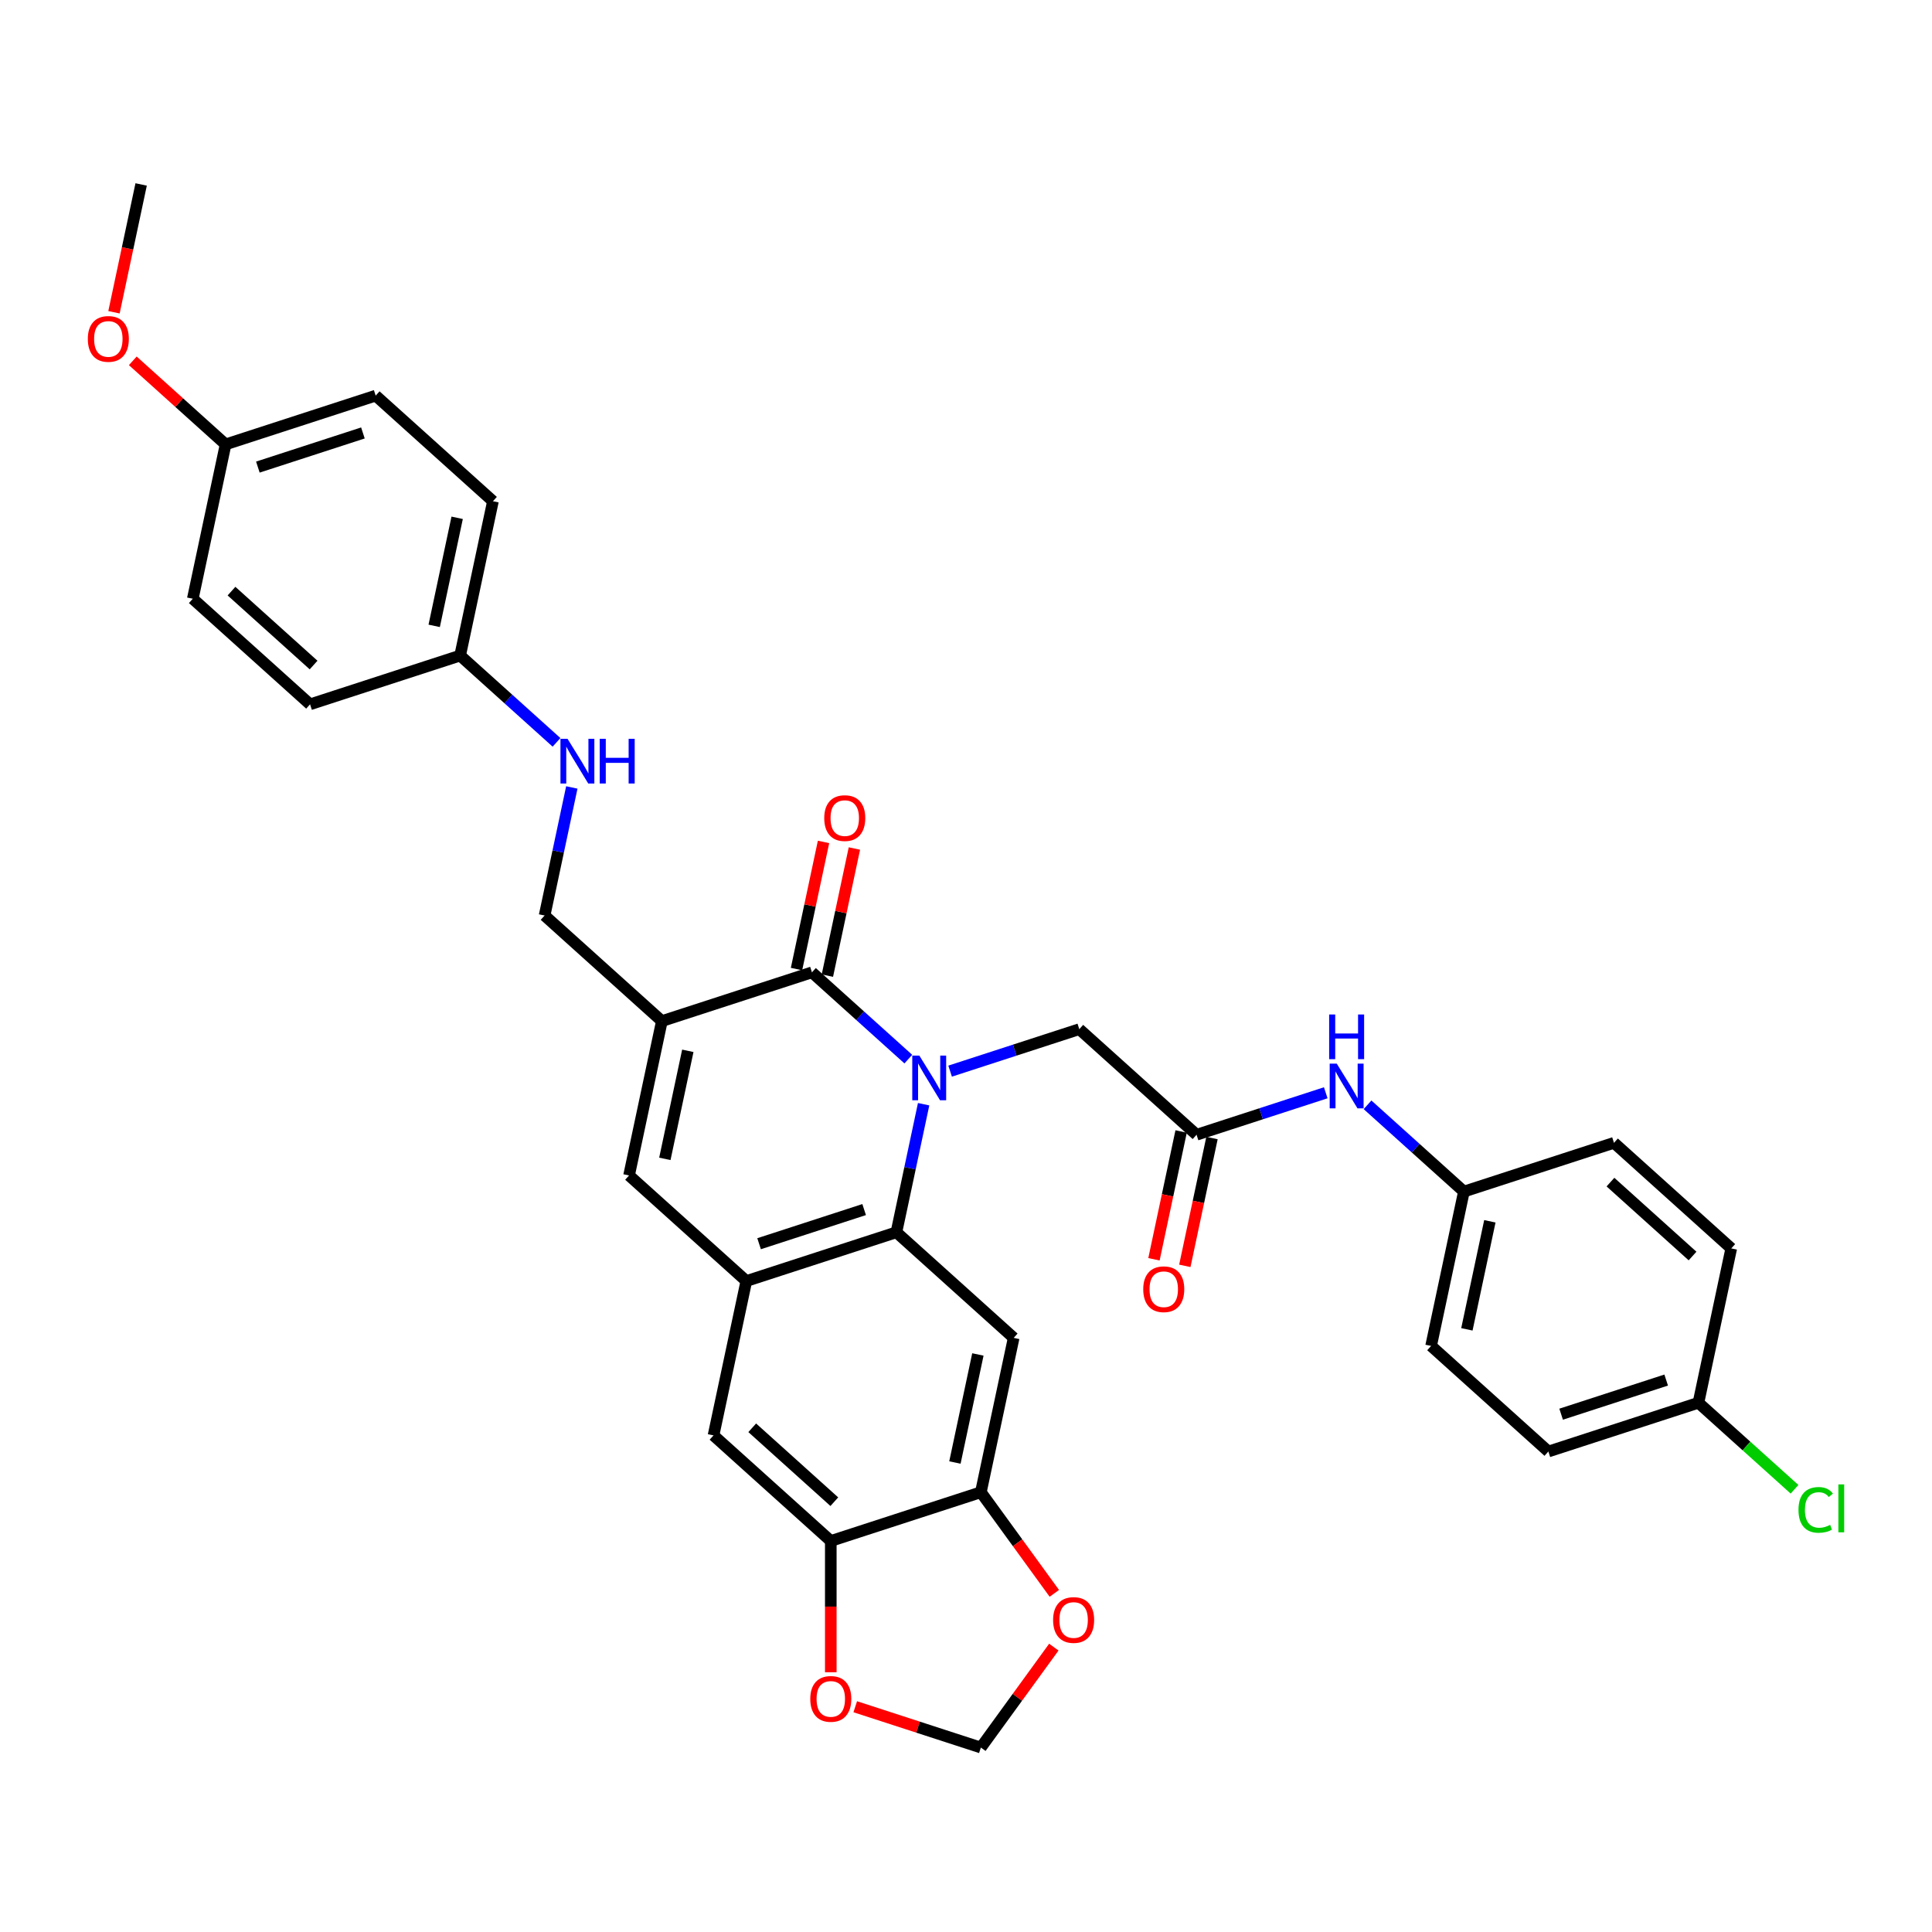 <?xml version='1.0' encoding='iso-8859-1'?>
<svg version='1.1' baseProfile='full'
              xmlns='http://www.w3.org/2000/svg'
                      xmlns:rdkit='http://www.rdkit.org/xml'
                      xmlns:xlink='http://www.w3.org/1999/xlink'
                  xml:space='preserve'
width='1000px' height='1000px' viewBox='0 0 1000 1000'>
<!-- END OF HEADER -->
<rect style='opacity:1.0;fill:#FFFFFF;stroke:none' width='1000' height='1000' x='0' y='0'> </rect>
<path class='bond-0' d='M 470.146,548.197 L 445.204,525.739' style='fill:none;fill-rule:evenodd;stroke:#0000FF;stroke-width:6px;stroke-linecap:butt;stroke-linejoin:miter;stroke-opacity:1' />
<path class='bond-0' d='M 445.204,525.739 L 420.262,503.281' style='fill:none;fill-rule:evenodd;stroke:#000000;stroke-width:6px;stroke-linecap:butt;stroke-linejoin:miter;stroke-opacity:1' />
<path class='bond-2' d='M 478.068,571.541 L 471.023,604.684' style='fill:none;fill-rule:evenodd;stroke:#0000FF;stroke-width:6px;stroke-linecap:butt;stroke-linejoin:miter;stroke-opacity:1' />
<path class='bond-2' d='M 471.023,604.684 L 463.978,637.827' style='fill:none;fill-rule:evenodd;stroke:#000000;stroke-width:6px;stroke-linecap:butt;stroke-linejoin:miter;stroke-opacity:1' />
<path class='bond-7' d='M 491.774,554.42 L 525.207,543.557' style='fill:none;fill-rule:evenodd;stroke:#0000FF;stroke-width:6px;stroke-linecap:butt;stroke-linejoin:miter;stroke-opacity:1' />
<path class='bond-7' d='M 525.207,543.557 L 558.64,532.694' style='fill:none;fill-rule:evenodd;stroke:#000000;stroke-width:6px;stroke-linecap:butt;stroke-linejoin:miter;stroke-opacity:1' />
<path class='bond-1' d='M 420.262,503.281 L 342.582,528.521' style='fill:none;fill-rule:evenodd;stroke:#000000;stroke-width:6px;stroke-linecap:butt;stroke-linejoin:miter;stroke-opacity:1' />
<path class='bond-15' d='M 428.251,504.979 L 435.244,472.082' style='fill:none;fill-rule:evenodd;stroke:#000000;stroke-width:6px;stroke-linecap:butt;stroke-linejoin:miter;stroke-opacity:1' />
<path class='bond-15' d='M 435.244,472.082 L 442.236,439.184' style='fill:none;fill-rule:evenodd;stroke:#FF0000;stroke-width:6px;stroke-linecap:butt;stroke-linejoin:miter;stroke-opacity:1' />
<path class='bond-15' d='M 412.273,501.583 L 419.265,468.685' style='fill:none;fill-rule:evenodd;stroke:#000000;stroke-width:6px;stroke-linecap:butt;stroke-linejoin:miter;stroke-opacity:1' />
<path class='bond-15' d='M 419.265,468.685 L 426.258,435.788' style='fill:none;fill-rule:evenodd;stroke:#FF0000;stroke-width:6px;stroke-linecap:butt;stroke-linejoin:miter;stroke-opacity:1' />
<path class='bond-11' d='M 342.582,528.521 L 281.884,473.868' style='fill:none;fill-rule:evenodd;stroke:#000000;stroke-width:6px;stroke-linecap:butt;stroke-linejoin:miter;stroke-opacity:1' />
<path class='bond-35' d='M 342.582,528.521 L 325.6,608.413' style='fill:none;fill-rule:evenodd;stroke:#000000;stroke-width:6px;stroke-linecap:butt;stroke-linejoin:miter;stroke-opacity:1' />
<path class='bond-35' d='M 356.013,543.901 L 344.126,599.826' style='fill:none;fill-rule:evenodd;stroke:#000000;stroke-width:6px;stroke-linecap:butt;stroke-linejoin:miter;stroke-opacity:1' />
<path class='bond-3' d='M 463.978,637.827 L 386.298,663.066' style='fill:none;fill-rule:evenodd;stroke:#000000;stroke-width:6px;stroke-linecap:butt;stroke-linejoin:miter;stroke-opacity:1' />
<path class='bond-3' d='M 447.278,626.077 L 392.902,643.744' style='fill:none;fill-rule:evenodd;stroke:#000000;stroke-width:6px;stroke-linecap:butt;stroke-linejoin:miter;stroke-opacity:1' />
<path class='bond-5' d='M 463.978,637.827 L 524.677,692.479' style='fill:none;fill-rule:evenodd;stroke:#000000;stroke-width:6px;stroke-linecap:butt;stroke-linejoin:miter;stroke-opacity:1' />
<path class='bond-4' d='M 386.298,663.066 L 325.6,608.413' style='fill:none;fill-rule:evenodd;stroke:#000000;stroke-width:6px;stroke-linecap:butt;stroke-linejoin:miter;stroke-opacity:1' />
<path class='bond-10' d='M 386.298,663.066 L 369.317,742.959' style='fill:none;fill-rule:evenodd;stroke:#000000;stroke-width:6px;stroke-linecap:butt;stroke-linejoin:miter;stroke-opacity:1' />
<path class='bond-6' d='M 524.677,692.479 L 507.695,772.372' style='fill:none;fill-rule:evenodd;stroke:#000000;stroke-width:6px;stroke-linecap:butt;stroke-linejoin:miter;stroke-opacity:1' />
<path class='bond-6' d='M 506.151,701.067 L 494.264,756.992' style='fill:none;fill-rule:evenodd;stroke:#000000;stroke-width:6px;stroke-linecap:butt;stroke-linejoin:miter;stroke-opacity:1' />
<path class='bond-9' d='M 507.695,772.372 L 430.015,797.612' style='fill:none;fill-rule:evenodd;stroke:#000000;stroke-width:6px;stroke-linecap:butt;stroke-linejoin:miter;stroke-opacity:1' />
<path class='bond-12' d='M 507.695,772.372 L 526.709,798.542' style='fill:none;fill-rule:evenodd;stroke:#000000;stroke-width:6px;stroke-linecap:butt;stroke-linejoin:miter;stroke-opacity:1' />
<path class='bond-12' d='M 526.709,798.542 L 545.722,824.712' style='fill:none;fill-rule:evenodd;stroke:#FF0000;stroke-width:6px;stroke-linecap:butt;stroke-linejoin:miter;stroke-opacity:1' />
<path class='bond-8' d='M 558.64,532.694 L 619.338,587.347' style='fill:none;fill-rule:evenodd;stroke:#000000;stroke-width:6px;stroke-linecap:butt;stroke-linejoin:miter;stroke-opacity:1' />
<path class='bond-14' d='M 619.338,587.347 L 652.771,576.484' style='fill:none;fill-rule:evenodd;stroke:#000000;stroke-width:6px;stroke-linecap:butt;stroke-linejoin:miter;stroke-opacity:1' />
<path class='bond-14' d='M 652.771,576.484 L 686.204,565.621' style='fill:none;fill-rule:evenodd;stroke:#0000FF;stroke-width:6px;stroke-linecap:butt;stroke-linejoin:miter;stroke-opacity:1' />
<path class='bond-18' d='M 611.349,585.649 L 604.318,618.726' style='fill:none;fill-rule:evenodd;stroke:#000000;stroke-width:6px;stroke-linecap:butt;stroke-linejoin:miter;stroke-opacity:1' />
<path class='bond-18' d='M 604.318,618.726 L 597.287,651.803' style='fill:none;fill-rule:evenodd;stroke:#FF0000;stroke-width:6px;stroke-linecap:butt;stroke-linejoin:miter;stroke-opacity:1' />
<path class='bond-18' d='M 627.327,589.045 L 620.297,622.123' style='fill:none;fill-rule:evenodd;stroke:#000000;stroke-width:6px;stroke-linecap:butt;stroke-linejoin:miter;stroke-opacity:1' />
<path class='bond-18' d='M 620.297,622.123 L 613.266,655.2' style='fill:none;fill-rule:evenodd;stroke:#FF0000;stroke-width:6px;stroke-linecap:butt;stroke-linejoin:miter;stroke-opacity:1' />
<path class='bond-13' d='M 430.015,797.612 L 430.015,831.581' style='fill:none;fill-rule:evenodd;stroke:#000000;stroke-width:6px;stroke-linecap:butt;stroke-linejoin:miter;stroke-opacity:1' />
<path class='bond-13' d='M 430.015,831.581 L 430.015,865.551' style='fill:none;fill-rule:evenodd;stroke:#FF0000;stroke-width:6px;stroke-linecap:butt;stroke-linejoin:miter;stroke-opacity:1' />
<path class='bond-34' d='M 430.015,797.612 L 369.317,742.959' style='fill:none;fill-rule:evenodd;stroke:#000000;stroke-width:6px;stroke-linecap:butt;stroke-linejoin:miter;stroke-opacity:1' />
<path class='bond-34' d='M 431.841,777.274 L 389.352,739.017' style='fill:none;fill-rule:evenodd;stroke:#000000;stroke-width:6px;stroke-linecap:butt;stroke-linejoin:miter;stroke-opacity:1' />
<path class='bond-17' d='M 281.884,473.868 L 288.928,440.725' style='fill:none;fill-rule:evenodd;stroke:#000000;stroke-width:6px;stroke-linecap:butt;stroke-linejoin:miter;stroke-opacity:1' />
<path class='bond-17' d='M 288.928,440.725 L 295.973,407.583' style='fill:none;fill-rule:evenodd;stroke:#0000FF;stroke-width:6px;stroke-linecap:butt;stroke-linejoin:miter;stroke-opacity:1' />
<path class='bond-16' d='M 545.461,852.548 L 526.578,878.539' style='fill:none;fill-rule:evenodd;stroke:#FF0000;stroke-width:6px;stroke-linecap:butt;stroke-linejoin:miter;stroke-opacity:1' />
<path class='bond-16' d='M 526.578,878.539 L 507.695,904.529' style='fill:none;fill-rule:evenodd;stroke:#000000;stroke-width:6px;stroke-linecap:butt;stroke-linejoin:miter;stroke-opacity:1' />
<path class='bond-36' d='M 442.675,883.403 L 475.185,893.966' style='fill:none;fill-rule:evenodd;stroke:#FF0000;stroke-width:6px;stroke-linecap:butt;stroke-linejoin:miter;stroke-opacity:1' />
<path class='bond-36' d='M 475.185,893.966 L 507.695,904.529' style='fill:none;fill-rule:evenodd;stroke:#000000;stroke-width:6px;stroke-linecap:butt;stroke-linejoin:miter;stroke-opacity:1' />
<path class='bond-19' d='M 707.832,571.844 L 732.774,594.302' style='fill:none;fill-rule:evenodd;stroke:#0000FF;stroke-width:6px;stroke-linecap:butt;stroke-linejoin:miter;stroke-opacity:1' />
<path class='bond-19' d='M 732.774,594.302 L 757.716,616.76' style='fill:none;fill-rule:evenodd;stroke:#000000;stroke-width:6px;stroke-linecap:butt;stroke-linejoin:miter;stroke-opacity:1' />
<path class='bond-20' d='M 288.051,384.238 L 263.109,361.78' style='fill:none;fill-rule:evenodd;stroke:#0000FF;stroke-width:6px;stroke-linecap:butt;stroke-linejoin:miter;stroke-opacity:1' />
<path class='bond-20' d='M 263.109,361.78 L 238.167,339.322' style='fill:none;fill-rule:evenodd;stroke:#000000;stroke-width:6px;stroke-linecap:butt;stroke-linejoin:miter;stroke-opacity:1' />
<path class='bond-24' d='M 757.716,616.76 L 835.396,591.521' style='fill:none;fill-rule:evenodd;stroke:#000000;stroke-width:6px;stroke-linecap:butt;stroke-linejoin:miter;stroke-opacity:1' />
<path class='bond-25' d='M 757.716,616.76 L 740.735,696.653' style='fill:none;fill-rule:evenodd;stroke:#000000;stroke-width:6px;stroke-linecap:butt;stroke-linejoin:miter;stroke-opacity:1' />
<path class='bond-25' d='M 771.148,632.141 L 759.26,688.065' style='fill:none;fill-rule:evenodd;stroke:#000000;stroke-width:6px;stroke-linecap:butt;stroke-linejoin:miter;stroke-opacity:1' />
<path class='bond-26' d='M 238.167,339.322 L 160.487,364.562' style='fill:none;fill-rule:evenodd;stroke:#000000;stroke-width:6px;stroke-linecap:butt;stroke-linejoin:miter;stroke-opacity:1' />
<path class='bond-27' d='M 238.167,339.322 L 255.149,259.43' style='fill:none;fill-rule:evenodd;stroke:#000000;stroke-width:6px;stroke-linecap:butt;stroke-linejoin:miter;stroke-opacity:1' />
<path class='bond-27' d='M 224.736,323.942 L 236.623,268.017' style='fill:none;fill-rule:evenodd;stroke:#000000;stroke-width:6px;stroke-linecap:butt;stroke-linejoin:miter;stroke-opacity:1' />
<path class='bond-21' d='M 879.113,726.066 L 801.433,751.306' style='fill:none;fill-rule:evenodd;stroke:#000000;stroke-width:6px;stroke-linecap:butt;stroke-linejoin:miter;stroke-opacity:1' />
<path class='bond-21' d='M 862.413,714.316 L 808.037,731.984' style='fill:none;fill-rule:evenodd;stroke:#000000;stroke-width:6px;stroke-linecap:butt;stroke-linejoin:miter;stroke-opacity:1' />
<path class='bond-23' d='M 879.113,726.066 L 903.981,748.458' style='fill:none;fill-rule:evenodd;stroke:#000000;stroke-width:6px;stroke-linecap:butt;stroke-linejoin:miter;stroke-opacity:1' />
<path class='bond-23' d='M 903.981,748.458 L 928.85,770.85' style='fill:none;fill-rule:evenodd;stroke:#00CC00;stroke-width:6px;stroke-linecap:butt;stroke-linejoin:miter;stroke-opacity:1' />
<path class='bond-37' d='M 879.113,726.066 L 896.094,646.173' style='fill:none;fill-rule:evenodd;stroke:#000000;stroke-width:6px;stroke-linecap:butt;stroke-linejoin:miter;stroke-opacity:1' />
<path class='bond-22' d='M 116.771,230.016 L 194.451,204.777' style='fill:none;fill-rule:evenodd;stroke:#000000;stroke-width:6px;stroke-linecap:butt;stroke-linejoin:miter;stroke-opacity:1' />
<path class='bond-22' d='M 133.471,241.767 L 187.847,224.099' style='fill:none;fill-rule:evenodd;stroke:#000000;stroke-width:6px;stroke-linecap:butt;stroke-linejoin:miter;stroke-opacity:1' />
<path class='bond-32' d='M 116.771,230.016 L 92.752,208.39' style='fill:none;fill-rule:evenodd;stroke:#000000;stroke-width:6px;stroke-linecap:butt;stroke-linejoin:miter;stroke-opacity:1' />
<path class='bond-32' d='M 92.752,208.39 L 68.733,186.763' style='fill:none;fill-rule:evenodd;stroke:#FF0000;stroke-width:6px;stroke-linecap:butt;stroke-linejoin:miter;stroke-opacity:1' />
<path class='bond-38' d='M 116.771,230.016 L 99.789,309.909' style='fill:none;fill-rule:evenodd;stroke:#000000;stroke-width:6px;stroke-linecap:butt;stroke-linejoin:miter;stroke-opacity:1' />
<path class='bond-29' d='M 835.396,591.521 L 896.094,646.173' style='fill:none;fill-rule:evenodd;stroke:#000000;stroke-width:6px;stroke-linecap:butt;stroke-linejoin:miter;stroke-opacity:1' />
<path class='bond-29' d='M 833.57,611.858 L 876.059,650.115' style='fill:none;fill-rule:evenodd;stroke:#000000;stroke-width:6px;stroke-linecap:butt;stroke-linejoin:miter;stroke-opacity:1' />
<path class='bond-28' d='M 740.735,696.653 L 801.433,751.306' style='fill:none;fill-rule:evenodd;stroke:#000000;stroke-width:6px;stroke-linecap:butt;stroke-linejoin:miter;stroke-opacity:1' />
<path class='bond-31' d='M 160.487,364.562 L 99.789,309.909' style='fill:none;fill-rule:evenodd;stroke:#000000;stroke-width:6px;stroke-linecap:butt;stroke-linejoin:miter;stroke-opacity:1' />
<path class='bond-31' d='M 162.313,344.224 L 119.824,305.967' style='fill:none;fill-rule:evenodd;stroke:#000000;stroke-width:6px;stroke-linecap:butt;stroke-linejoin:miter;stroke-opacity:1' />
<path class='bond-30' d='M 255.149,259.43 L 194.451,204.777' style='fill:none;fill-rule:evenodd;stroke:#000000;stroke-width:6px;stroke-linecap:butt;stroke-linejoin:miter;stroke-opacity:1' />
<path class='bond-33' d='M 58.993,161.625 L 66.023,128.548' style='fill:none;fill-rule:evenodd;stroke:#FF0000;stroke-width:6px;stroke-linecap:butt;stroke-linejoin:miter;stroke-opacity:1' />
<path class='bond-33' d='M 66.023,128.548 L 73.054,95.471' style='fill:none;fill-rule:evenodd;stroke:#000000;stroke-width:6px;stroke-linecap:butt;stroke-linejoin:miter;stroke-opacity:1' />
<path  class='atom-0' d='M 475.847 546.368
L 483.427 558.62
Q 484.178 559.829, 485.387 562.018
Q 486.596 564.207, 486.661 564.337
L 486.661 546.368
L 489.732 546.368
L 489.732 569.499
L 486.563 569.499
L 478.428 556.104
Q 477.481 554.536, 476.468 552.739
Q 475.488 550.942, 475.194 550.387
L 475.194 569.499
L 472.188 569.499
L 472.188 546.368
L 475.847 546.368
' fill='#0000FF'/>
<path  class='atom-13' d='M 545.086 838.516
Q 545.086 832.962, 547.83 829.858
Q 550.574 826.754, 555.704 826.754
Q 560.833 826.754, 563.577 829.858
Q 566.322 832.962, 566.322 838.516
Q 566.322 844.135, 563.545 847.337
Q 560.768 850.506, 555.704 850.506
Q 550.607 850.506, 547.83 847.337
Q 545.086 844.168, 545.086 838.516
M 555.704 847.892
Q 559.232 847.892, 561.127 845.54
Q 563.055 843.155, 563.055 838.516
Q 563.055 833.975, 561.127 831.688
Q 559.232 829.368, 555.704 829.368
Q 552.175 829.368, 550.248 831.655
Q 548.353 833.942, 548.353 838.516
Q 548.353 843.188, 550.248 845.54
Q 552.175 847.892, 555.704 847.892
' fill='#FF0000'/>
<path  class='atom-14' d='M 419.397 879.355
Q 419.397 873.801, 422.141 870.697
Q 424.886 867.593, 430.015 867.593
Q 435.144 867.593, 437.889 870.697
Q 440.633 873.801, 440.633 879.355
Q 440.633 884.974, 437.856 888.176
Q 435.079 891.345, 430.015 891.345
Q 424.918 891.345, 422.141 888.176
Q 419.397 885.007, 419.397 879.355
M 430.015 888.731
Q 433.543 888.731, 435.438 886.379
Q 437.366 883.994, 437.366 879.355
Q 437.366 874.813, 435.438 872.526
Q 433.543 870.207, 430.015 870.207
Q 426.486 870.207, 424.559 872.494
Q 422.664 874.781, 422.664 879.355
Q 422.664 884.027, 424.559 886.379
Q 426.486 888.731, 430.015 888.731
' fill='#FF0000'/>
<path  class='atom-15' d='M 691.905 550.542
L 699.485 562.793
Q 700.236 564.002, 701.445 566.191
Q 702.654 568.38, 702.719 568.511
L 702.719 550.542
L 705.79 550.542
L 705.79 573.673
L 702.621 573.673
L 694.486 560.278
Q 693.539 558.71, 692.526 556.913
Q 691.546 555.116, 691.252 554.56
L 691.252 573.673
L 688.246 573.673
L 688.246 550.542
L 691.905 550.542
' fill='#0000FF'/>
<path  class='atom-15' d='M 687.968 525.098
L 691.105 525.098
L 691.105 534.932
L 702.931 534.932
L 702.931 525.098
L 706.068 525.098
L 706.068 548.229
L 702.931 548.229
L 702.931 537.545
L 691.105 537.545
L 691.105 548.229
L 687.968 548.229
L 687.968 525.098
' fill='#0000FF'/>
<path  class='atom-16' d='M 426.625 423.454
Q 426.625 417.9, 429.37 414.796
Q 432.114 411.692, 437.244 411.692
Q 442.373 411.692, 445.117 414.796
Q 447.862 417.9, 447.862 423.454
Q 447.862 429.073, 445.085 432.275
Q 442.308 435.444, 437.244 435.444
Q 432.147 435.444, 429.37 432.275
Q 426.625 429.106, 426.625 423.454
M 437.244 432.83
Q 440.772 432.83, 442.667 430.478
Q 444.595 428.093, 444.595 423.454
Q 444.595 418.912, 442.667 416.625
Q 440.772 414.306, 437.244 414.306
Q 433.715 414.306, 431.787 416.593
Q 429.893 418.88, 429.893 423.454
Q 429.893 428.126, 431.787 430.478
Q 433.715 432.83, 437.244 432.83
' fill='#FF0000'/>
<path  class='atom-18' d='M 293.752 382.41
L 301.332 394.661
Q 302.084 395.87, 303.292 398.059
Q 304.501 400.248, 304.567 400.379
L 304.567 382.41
L 307.638 382.41
L 307.638 405.541
L 304.468 405.541
L 296.333 392.146
Q 295.386 390.577, 294.373 388.781
Q 293.393 386.984, 293.099 386.428
L 293.099 405.541
L 290.093 405.541
L 290.093 382.41
L 293.752 382.41
' fill='#0000FF'/>
<path  class='atom-18' d='M 310.415 382.41
L 313.551 382.41
L 313.551 392.244
L 325.378 392.244
L 325.378 382.41
L 328.514 382.41
L 328.514 405.541
L 325.378 405.541
L 325.378 394.857
L 313.551 394.857
L 313.551 405.541
L 310.415 405.541
L 310.415 382.41
' fill='#0000FF'/>
<path  class='atom-19' d='M 591.738 667.305
Q 591.738 661.751, 594.483 658.647
Q 597.227 655.544, 602.356 655.544
Q 607.486 655.544, 610.23 658.647
Q 612.974 661.751, 612.974 667.305
Q 612.974 672.924, 610.197 676.126
Q 607.42 679.295, 602.356 679.295
Q 597.26 679.295, 594.483 676.126
Q 591.738 672.957, 591.738 667.305
M 602.356 676.682
Q 605.885 676.682, 607.78 674.329
Q 609.707 671.944, 609.707 667.305
Q 609.707 662.764, 607.78 660.477
Q 605.885 658.157, 602.356 658.157
Q 598.828 658.157, 596.9 660.444
Q 595.005 662.731, 595.005 667.305
Q 595.005 671.977, 596.9 674.329
Q 598.828 676.682, 602.356 676.682
' fill='#FF0000'/>
<path  class='atom-24' d='M 930.892 781.519
Q 930.892 775.769, 933.571 772.764
Q 936.282 769.725, 941.412 769.725
Q 946.182 769.725, 948.73 773.09
L 946.574 774.855
Q 944.711 772.404, 941.412 772.404
Q 937.916 772.404, 936.054 774.757
Q 934.224 777.076, 934.224 781.519
Q 934.224 786.093, 936.119 788.446
Q 938.047 790.798, 941.771 790.798
Q 944.319 790.798, 947.292 789.262
L 948.207 791.713
Q 946.998 792.497, 945.169 792.954
Q 943.339 793.412, 941.314 793.412
Q 936.282 793.412, 933.571 790.341
Q 930.892 787.27, 930.892 781.519
' fill='#00CC00'/>
<path  class='atom-24' d='M 951.54 768.32
L 954.545 768.32
L 954.545 793.118
L 951.54 793.118
L 951.54 768.32
' fill='#00CC00'/>
<path  class='atom-33' d='M 45.455 175.429
Q 45.455 169.875, 48.199 166.771
Q 50.943 163.667, 56.073 163.667
Q 61.202 163.667, 63.946 166.771
Q 66.691 169.875, 66.691 175.429
Q 66.691 181.048, 63.914 184.25
Q 61.137 187.419, 56.073 187.419
Q 50.976 187.419, 48.199 184.25
Q 45.455 181.081, 45.455 175.429
M 56.073 184.806
Q 59.601 184.806, 61.496 182.453
Q 63.424 180.068, 63.424 175.429
Q 63.424 170.888, 61.496 168.601
Q 59.601 166.281, 56.073 166.281
Q 52.544 166.281, 50.617 168.568
Q 48.722 170.855, 48.722 175.429
Q 48.722 180.101, 50.617 182.453
Q 52.544 184.806, 56.073 184.806
' fill='#FF0000'/>
</svg>
